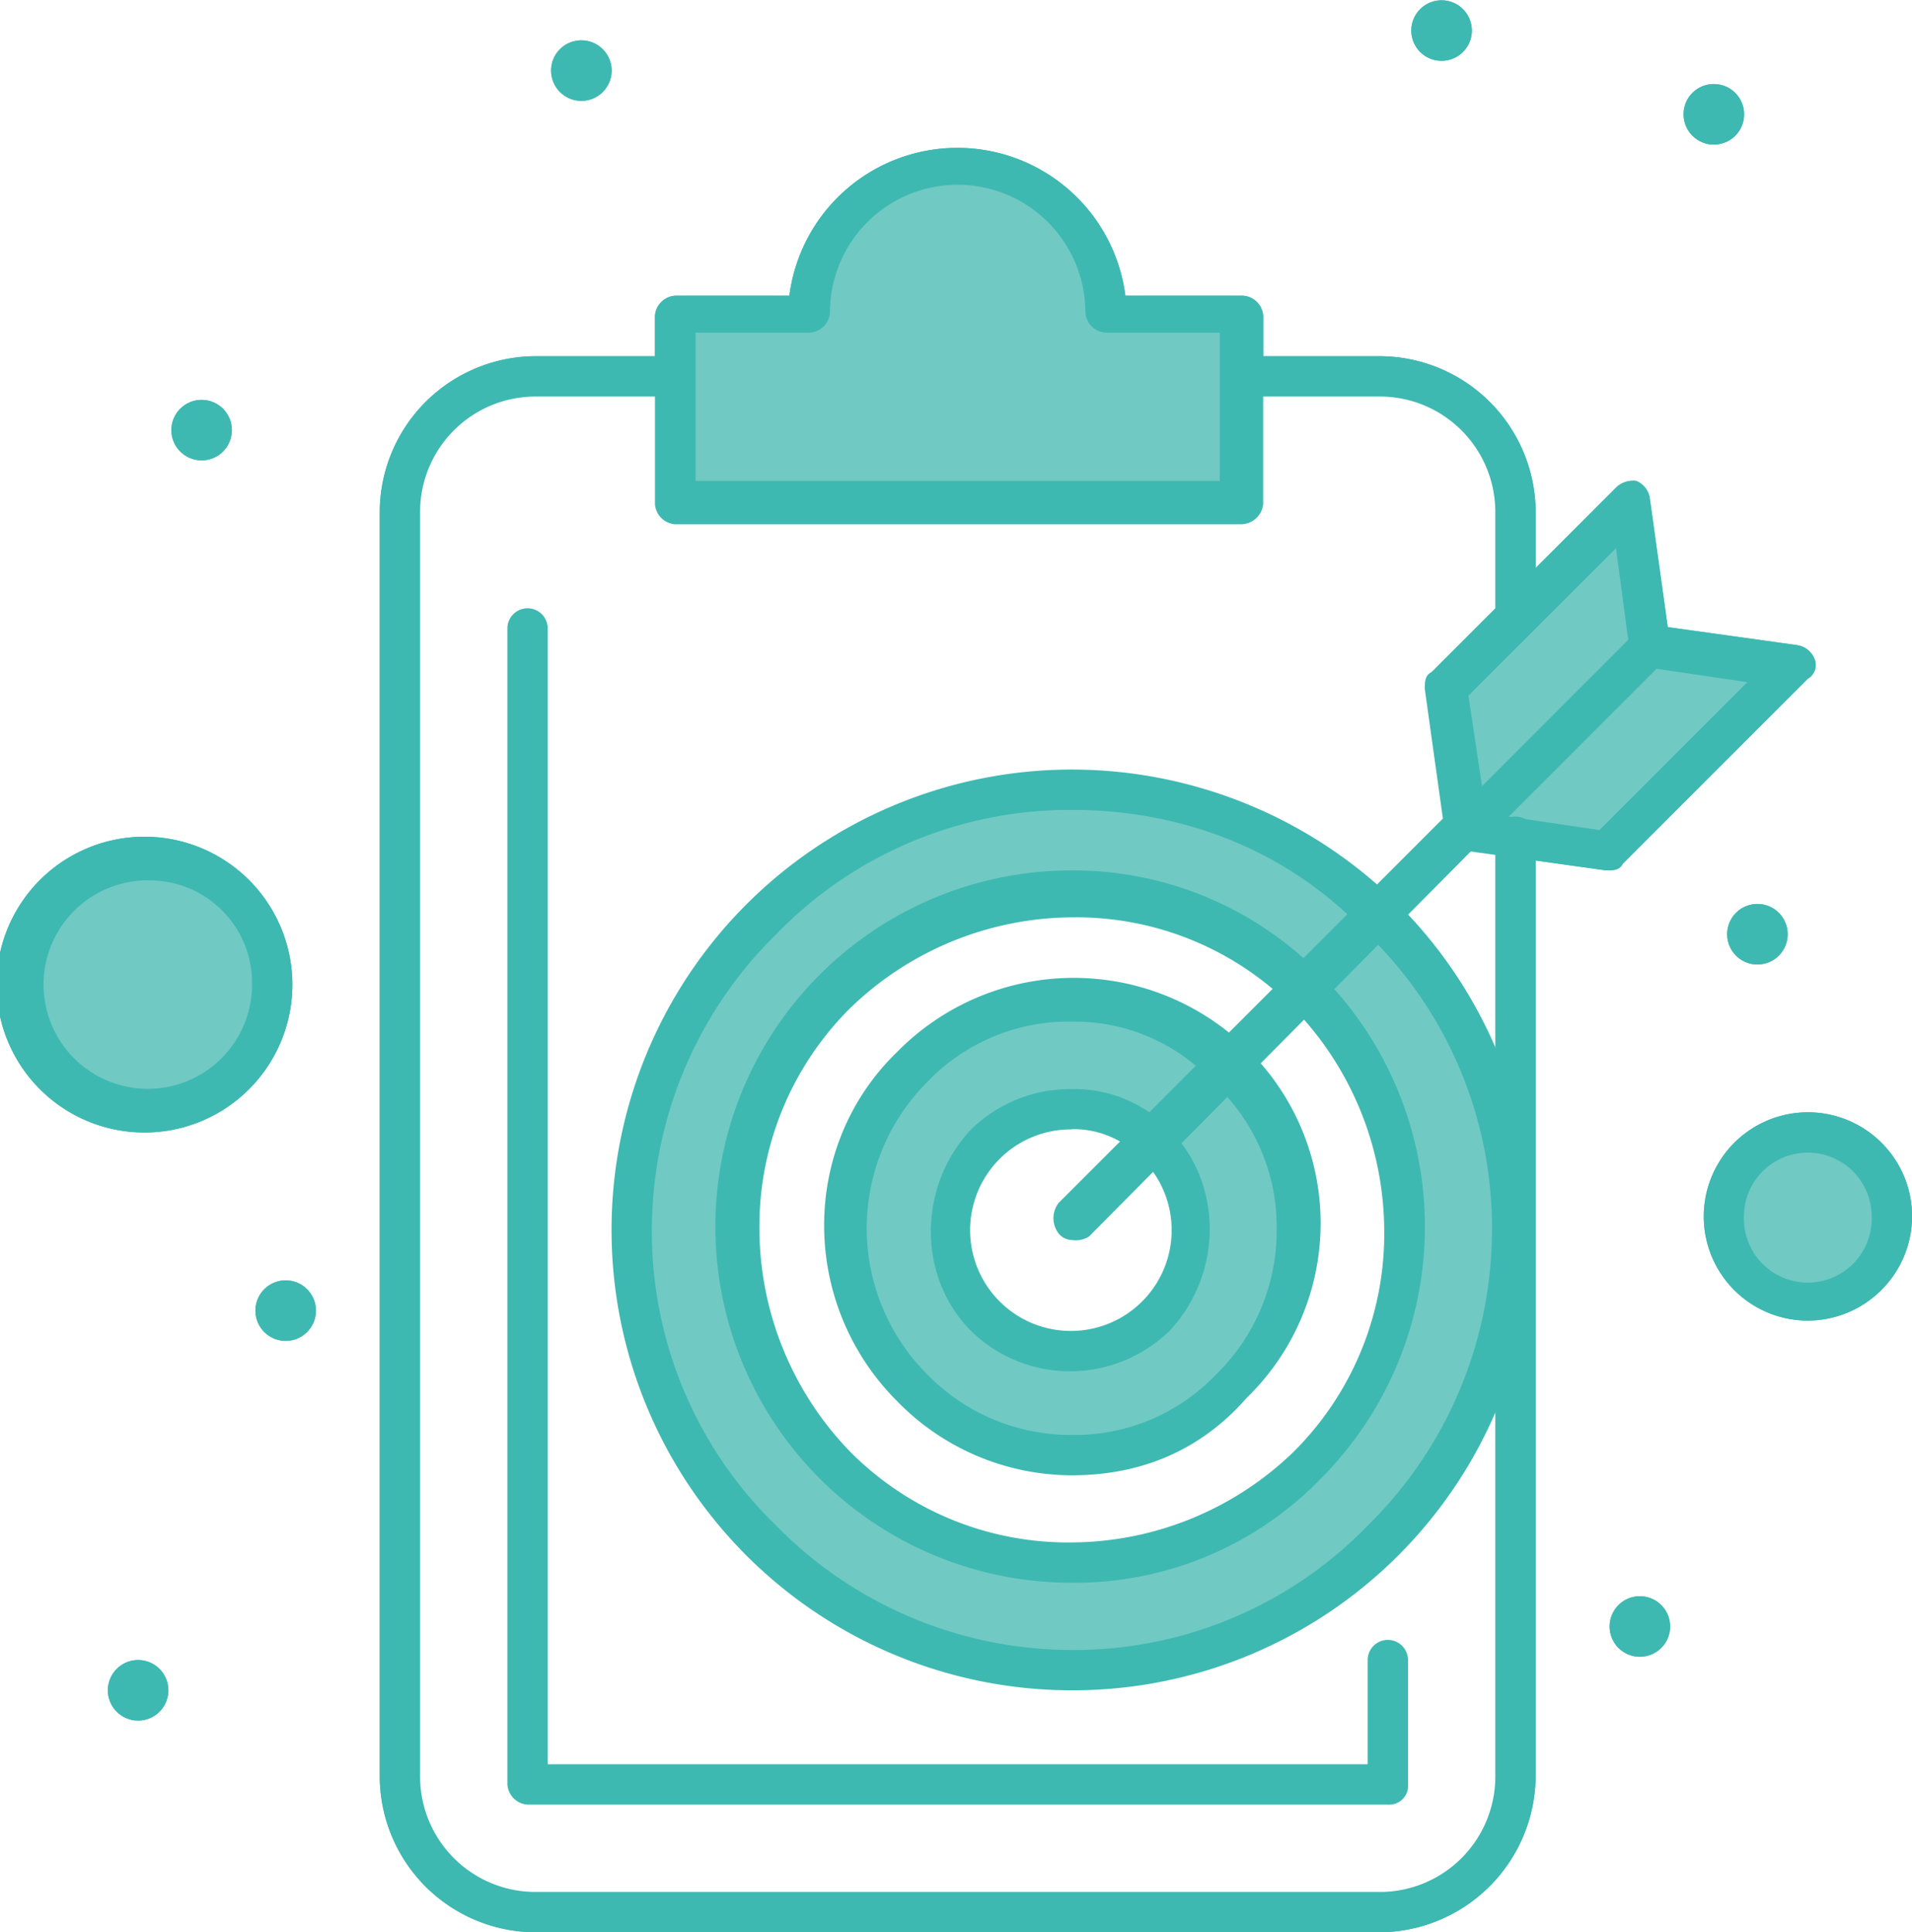 <svg id="7edb3e6e-20fd-4776-b087-63fb98299a27" data-name="Layer 2" xmlns="http://www.w3.org/2000/svg" viewBox="0 0 242.68 245.24"><defs><style>.\31 01b79c2-9af0-48cd-8250-1ae6bf4bd7e8{fill:#fff;}.\39 4e4484c-b9f0-4147-af13-e6b1aae5bcb7{fill:#71c9c3;}.\36 68f5630-1c59-473e-836b-c7592c791525{fill:#3eb9b1;}</style></defs><title>erpcelja</title><g id="e0e18bcf-5e6e-4c37-a83a-7a0b42962545" data-name="635, Aim, Clipboard, Goal, Objective, Target"><path class="101b79c2-9af0-48cd-8250-1ae6bf4bd7e8" d="M198.66,233.15a17.11,17.11,0,0,1-17.06,17.06H74.12a17.1,17.1,0,0,1-17.05-17.06V72.79A17.11,17.11,0,0,1,74.12,55.73H181.6a17.11,17.11,0,0,1,17.06,17.06V233.15Z" transform="translate(-6.31 -7.96)"/><path class="94e4484c-b9f0-4147-af13-e6b1aae5bcb7" d="M182,124.39a55.79,55.79,0,1,1-78.9,0A55.87,55.87,0,0,1,182,124.39Z" transform="translate(-6.31 -7.96)"/><path class="94e4484c-b9f0-4147-af13-e6b1aae5bcb7" d="M163.69,55.73V71.94H92V47.62h17.48a18.77,18.77,0,0,1,37.54,0h17.48v8.11Z" transform="translate(-6.31 -7.96)"/><path class="94e4484c-b9f0-4147-af13-e6b1aae5bcb7" d="M235.77,151.69a10.67,10.67,0,1,1-10.66,10.66A10.56,10.56,0,0,1,235.77,151.69Z" transform="translate(-6.31 -7.96)"/><path class="94e4484c-b9f0-4147-af13-e6b1aae5bcb7" d="M25.08,116.72A16.21,16.21,0,1,1,8.87,132.93,16.2,16.2,0,0,1,25.08,116.72Z" transform="translate(-6.31 -7.96)"/><polygon class="94e4484c-b9f0-4147-af13-e6b1aae5bcb7" points="192.35 106.2 185.96 105.34 187.23 104.07 209.41 81.89 227.32 84.44 203.87 107.9 192.35 106.2"/><polygon class="94e4484c-b9f0-4147-af13-e6b1aae5bcb7" points="206.43 63.55 209.41 81.89 187.23 104.07 185.96 105.34 182.97 87 192.35 78.05 206.43 63.55"/><path class="101b79c2-9af0-48cd-8250-1ae6bf4bd7e8" d="M152.6,152.54l.43.43a15.38,15.38,0,1,1-21.75,0C137.24,147.43,146.63,147,152.6,152.54Z" transform="translate(-6.31 -7.96)"/><path class="101b79c2-9af0-48cd-8250-1ae6bf4bd7e8" d="M171.79,133.35l.43.43c16.63,16.63,16.63,43.5,0,59.71-16.63,16.63-43.5,16.63-59.71,0-16.63-16.63-16.63-43.51,0-59.71C128.72,117.57,155.16,117.57,171.79,133.35Zm-9.38,9.81a28.71,28.71,0,0,0-40.09.43c-11.09,11.09-11.09,29.43,0,40.94,11.09,11.09,29.43,11.09,40.94,0,11.09-11.09,11.09-29.43,0-40.94A1.32,1.32,0,0,0,162.41,143.16Z" transform="translate(-6.31 -7.96)"/><path class="94e4484c-b9f0-4147-af13-e6b1aae5bcb7" d="M162.41,143.16l.42.43c11.1,11.09,11.1,29.43,0,40.94-11.08,11.09-29.42,11.09-40.94,0-11.08-11.09-11.08-29.43,0-40.94A28.83,28.83,0,0,1,162.41,143.16Zm-9,9.81-.42-.43a15.87,15.87,0,1,0,.42.43Z" transform="translate(-6.31 -7.96)"/><path class="668f5630-1c59-473e-836b-c7592c791525" d="M229.37,122.69a3.84,3.84,0,1,1-3.84,3.84A3.84,3.84,0,0,1,229.37,122.69Z" transform="translate(-6.31 -7.96)"/><path class="668f5630-1c59-473e-836b-c7592c791525" d="M223.83,18.63A3.84,3.84,0,1,1,220,22.46,3.82,3.82,0,0,1,223.83,18.63Z" transform="translate(-6.31 -7.96)"/><path class="668f5630-1c59-473e-836b-c7592c791525" d="M214.44,210.55a3.84,3.84,0,1,1-3.83,3.84A3.84,3.84,0,0,1,214.44,210.55Z" transform="translate(-6.31 -7.96)"/><path class="668f5630-1c59-473e-836b-c7592c791525" d="M189.28,8a3.84,3.84,0,1,1-3.84,3.84A3.84,3.84,0,0,1,189.28,8Z" transform="translate(-6.31 -7.96)"/><path class="668f5630-1c59-473e-836b-c7592c791525" d="M80.1,13.08a3.84,3.84,0,1,1-3.84,3.84A3.83,3.83,0,0,1,80.1,13.08Z" transform="translate(-6.31 -7.96)"/><path class="668f5630-1c59-473e-836b-c7592c791525" d="M42.57,170.46a3.84,3.84,0,1,1-3.84,3.84A3.84,3.84,0,0,1,42.57,170.46Z" transform="translate(-6.31 -7.96)"/><circle class="668f5630-1c59-473e-836b-c7592c791525" cx="25.59" cy="54.59" r="3.84"/><path class="668f5630-1c59-473e-836b-c7592c791525" d="M23.8,218.65A3.84,3.84,0,1,1,20,222.49,3.84,3.84,0,0,1,23.8,218.65Z" transform="translate(-6.31 -7.96)"/><path class="668f5630-1c59-473e-836b-c7592c791525" d="M163.69,74.5H92a2.76,2.76,0,0,1-2.56-2.56V48.05A2.75,2.75,0,0,1,92,45.49h14.5a21.5,21.5,0,0,1,42.65,0h14.93a2.75,2.75,0,0,1,2.56,2.56V71.94A2.86,2.86,0,0,1,163.69,74.5ZM94.6,69h66.53V50.18h-14.5a2.74,2.74,0,0,1-2.56-2.56,16.21,16.21,0,0,0-32.42,0,2.74,2.74,0,0,1-2.55,2.56H94.6Z" transform="translate(-6.31 -7.96)"/><path class="668f5630-1c59-473e-836b-c7592c791525" d="M182.46,237H73.27a2.75,2.75,0,0,1-2.56-2.56V87.72a2.56,2.56,0,0,1,5.12,0V231.87H179.9V218.65a2.56,2.56,0,0,1,5.12,0v16.21A2.4,2.4,0,0,1,182.46,237Z" transform="translate(-6.31 -7.96)"/><path class="668f5630-1c59-473e-836b-c7592c791525" d="M25.08,151.69a18.77,18.77,0,1,1,0-37.53,18.77,18.77,0,0,1,0,37.53Zm0-32A13.23,13.23,0,1,0,38.3,132.93,13,13,0,0,0,25.08,119.7Z" transform="translate(-6.31 -7.96)"/><path class="668f5630-1c59-473e-836b-c7592c791525" d="M142.36,182a18,18,0,0,1-12.79-5.11c-6.82-6.83-6.82-18.34,0-25.59a18,18,0,0,1,12.79-5.12,16.74,16.74,0,0,1,11.95,4.69l.42.43c6.83,6.82,6.83,18.34,0,25.59A18.13,18.13,0,0,1,142.36,182Zm0-30.7a12.79,12.79,0,1,0,9,3.83l-.43-.42h0A11.86,11.86,0,0,0,142.36,151.27Z" transform="translate(-6.31 -7.96)"/><path class="668f5630-1c59-473e-836b-c7592c791525" d="M142.36,195.2a31,31,0,0,1-22.17-9.39c-12.37-12.37-12.37-32.41,0-44.35a31.42,31.42,0,0,1,43.93-.86l.42.43a30.88,30.88,0,0,1,0,44.35C158.57,192.21,150.89,195.2,142.36,195.2Zm0-57.58A24.81,24.81,0,0,0,124,145.29a26.25,26.25,0,0,0,0,37.11,25.48,25.48,0,0,0,18.33,7.68,24.79,24.79,0,0,0,18.34-7.68,25.5,25.5,0,0,0,7.68-18.34,24.8,24.8,0,0,0-7.68-18.34l-.42-.43A23.9,23.9,0,0,0,142.36,137.62Z" transform="translate(-6.31 -7.96)"/><path class="668f5630-1c59-473e-836b-c7592c791525" d="M142.36,208.84a45.18,45.18,0,0,1-32-13.22,45.21,45.21,0,0,1,32-77.19,43.86,43.86,0,0,1,31.14,12.79l.43.43a45.3,45.3,0,0,1,0,64A43.51,43.51,0,0,1,142.36,208.84Zm0-84.45a40.77,40.77,0,0,0-28.14,11.52,39,39,0,0,0-11.52,28.15,40.77,40.77,0,0,0,11.52,28.15,38.94,38.94,0,0,0,28.14,11.51,40.78,40.78,0,0,0,28.15-11.51A39,39,0,0,0,182,164.06a40.77,40.77,0,0,0-11.52-28.15l-.42-.42A38.68,38.68,0,0,0,142.36,124.39Z" transform="translate(-6.31 -7.96)"/><path class="668f5630-1c59-473e-836b-c7592c791525" d="M142.36,222.49a58.43,58.43,0,1,1,0-116.86,58.86,58.86,0,0,1,40.95,16.63l.42.43a58.43,58.43,0,0,1-41.37,99.8Zm0-111.74a51.9,51.9,0,0,0-37.53,15.78,52.63,52.63,0,0,0-15.78,37.53,51.94,51.94,0,0,0,15.78,37.53,52.62,52.62,0,0,0,37.53,15.78,51.9,51.9,0,0,0,37.54-15.78,52.65,52.65,0,0,0,15.78-37.53,51.92,51.92,0,0,0-15.78-37.53l-.43-.43C169.66,115.87,156.44,110.75,142.36,110.75Z" transform="translate(-6.31 -7.96)"/><path class="668f5630-1c59-473e-836b-c7592c791525" d="M142.36,165.34a2.23,2.23,0,0,1-1.7-.85,3.19,3.19,0,0,1,0-3.84l49.47-49.48A2.72,2.72,0,1,1,194,115l-49.47,49.9A3.19,3.19,0,0,1,142.36,165.34Z" transform="translate(-6.31 -7.96)"/><path class="668f5630-1c59-473e-836b-c7592c791525" d="M198.66,88.57A2.75,2.75,0,0,1,196.1,86V72.79a14.65,14.65,0,0,0-14.5-14.5H164.12a2.56,2.56,0,0,1,0-5.12H181.6a19.84,19.84,0,0,1,19.62,19.62V86A2.46,2.46,0,0,1,198.66,88.57Z" transform="translate(-6.31 -7.96)"/><path class="668f5630-1c59-473e-836b-c7592c791525" d="M181.6,253.2H74.12a19.84,19.84,0,0,1-19.61-19.62V72.79A19.84,19.84,0,0,1,74.12,53.17H91.61a2.56,2.56,0,1,1,0,5.12H74.12a14.65,14.65,0,0,0-14.49,14.5V233.58a14.65,14.65,0,0,0,14.49,14.5H181.6a14.65,14.65,0,0,0,14.5-14.5V114.16a2.56,2.56,0,0,1,5.12,0v119A19.94,19.94,0,0,1,181.6,253.2Z" transform="translate(-6.31 -7.96)"/><path class="668f5630-1c59-473e-836b-c7592c791525" d="M192.27,115.87a2.39,2.39,0,0,1-2.56-2.14L187.15,95.4c0-.86,0-1.71.85-2.14l23.46-23.45A3.12,3.12,0,0,1,214,69a2.84,2.84,0,0,1,1.7,2.13l2.56,18.34c0,1.28-.85,3-2.13,3s-3-.86-3-2.13l-1.71-12.8L192.69,96.25l2.56,17.06c-.43.85-1.28,2.56-3,2.56Z" transform="translate(-6.31 -7.96)"/><path class="668f5630-1c59-473e-836b-c7592c791525" d="M210.18,118.43h0l-18.34-2.56a2.82,2.82,0,0,1-2.13-1.71,2.05,2.05,0,0,1,.85-2.56L214,88.14a3.27,3.27,0,0,1,2.13-.85l18.34,2.56a2.82,2.82,0,0,1,2.13,1.7,2,2,0,0,1-.85,2.56l-23.46,23.46C211.88,118.43,211,118.43,210.18,118.43Zm-12.37-6.83,11.51,1.71,18.77-18.77-11.52-1.7Z" transform="translate(-6.31 -7.96)"/><path class="668f5630-1c59-473e-836b-c7592c791525" d="M235.77,175.57A13.22,13.22,0,1,1,249,162.35,13.28,13.28,0,0,1,235.77,175.57Zm0-21.32a8.1,8.1,0,0,0-8.11,8.1,8.11,8.11,0,1,0,16.21,0A8.1,8.1,0,0,0,235.77,154.25Z" transform="translate(-6.31 -7.96)"/><path class="101b79c2-9af0-48cd-8250-1ae6bf4bd7e8" d="M198.66,233.15a17.11,17.11,0,0,1-17.06,17.06H74.12a17.1,17.1,0,0,1-17.05-17.06V72.79A17.11,17.11,0,0,1,74.12,55.73H181.6a17.11,17.11,0,0,1,17.06,17.06V233.15Z" transform="translate(-6.31 -7.96)"/><path class="94e4484c-b9f0-4147-af13-e6b1aae5bcb7" d="M182,124.39a55.79,55.79,0,1,1-78.9,0A55.87,55.87,0,0,1,182,124.39Z" transform="translate(-6.31 -7.96)"/><path class="94e4484c-b9f0-4147-af13-e6b1aae5bcb7" d="M163.69,55.73V71.94H92V47.62h17.48a18.77,18.77,0,0,1,37.54,0h17.48v8.11Z" transform="translate(-6.31 -7.96)"/><path class="94e4484c-b9f0-4147-af13-e6b1aae5bcb7" d="M235.77,151.69a10.67,10.67,0,1,1-10.66,10.66A10.56,10.56,0,0,1,235.77,151.69Z" transform="translate(-6.31 -7.96)"/><path class="94e4484c-b9f0-4147-af13-e6b1aae5bcb7" d="M25.08,116.72A16.21,16.21,0,1,1,8.87,132.93,16.2,16.2,0,0,1,25.08,116.72Z" transform="translate(-6.31 -7.96)"/><polygon class="94e4484c-b9f0-4147-af13-e6b1aae5bcb7" points="192.35 106.2 185.96 105.34 187.23 104.07 209.41 81.89 227.32 84.44 203.87 107.9 192.35 106.2"/><polygon class="94e4484c-b9f0-4147-af13-e6b1aae5bcb7" points="206.43 63.55 209.41 81.89 187.23 104.07 185.96 105.34 182.97 87 192.35 78.05 206.43 63.55"/><path class="101b79c2-9af0-48cd-8250-1ae6bf4bd7e8" d="M152.6,152.54l.43.43a15.38,15.38,0,1,1-21.75,0C137.24,147.43,146.63,147,152.6,152.54Z" transform="translate(-6.31 -7.96)"/><path class="101b79c2-9af0-48cd-8250-1ae6bf4bd7e8" d="M171.79,133.35l.43.43c16.63,16.63,16.63,43.5,0,59.71-16.63,16.63-43.5,16.63-59.71,0-16.63-16.63-16.63-43.51,0-59.71C128.72,117.57,155.16,117.57,171.79,133.35Zm-9.38,9.81a28.71,28.71,0,0,0-40.09.43c-11.09,11.09-11.09,29.43,0,40.94,11.09,11.09,29.43,11.09,40.94,0,11.09-11.09,11.09-29.43,0-40.94A1.32,1.32,0,0,0,162.41,143.16Z" transform="translate(-6.31 -7.96)"/><path class="94e4484c-b9f0-4147-af13-e6b1aae5bcb7" d="M162.41,143.16l.42.43c11.1,11.09,11.1,29.43,0,40.94-11.08,11.09-29.42,11.09-40.94,0-11.08-11.09-11.08-29.43,0-40.94A28.83,28.83,0,0,1,162.41,143.16Zm-9,9.81-.42-.43a15.87,15.87,0,1,0,.42.43Z" transform="translate(-6.31 -7.96)"/><path class="668f5630-1c59-473e-836b-c7592c791525" d="M229.37,122.69a3.84,3.84,0,1,1-3.84,3.84A3.84,3.84,0,0,1,229.37,122.69Z" transform="translate(-6.31 -7.96)"/><path class="668f5630-1c59-473e-836b-c7592c791525" d="M223.83,18.63A3.84,3.84,0,1,1,220,22.46,3.82,3.82,0,0,1,223.83,18.63Z" transform="translate(-6.31 -7.96)"/><path class="668f5630-1c59-473e-836b-c7592c791525" d="M214.44,210.55a3.84,3.84,0,1,1-3.83,3.84A3.84,3.84,0,0,1,214.44,210.55Z" transform="translate(-6.31 -7.96)"/><path class="668f5630-1c59-473e-836b-c7592c791525" d="M189.28,8a3.84,3.84,0,1,1-3.84,3.84A3.84,3.84,0,0,1,189.28,8Z" transform="translate(-6.31 -7.96)"/><path class="668f5630-1c59-473e-836b-c7592c791525" d="M80.1,13.08a3.84,3.84,0,1,1-3.84,3.84A3.83,3.83,0,0,1,80.1,13.08Z" transform="translate(-6.31 -7.96)"/><path class="668f5630-1c59-473e-836b-c7592c791525" d="M42.57,170.46a3.84,3.84,0,1,1-3.84,3.84A3.84,3.84,0,0,1,42.57,170.46Z" transform="translate(-6.31 -7.96)"/><circle class="668f5630-1c59-473e-836b-c7592c791525" cx="25.59" cy="54.59" r="3.84"/><path class="668f5630-1c59-473e-836b-c7592c791525" d="M23.8,218.65A3.84,3.84,0,1,1,20,222.49,3.84,3.84,0,0,1,23.8,218.65Z" transform="translate(-6.31 -7.96)"/><path class="668f5630-1c59-473e-836b-c7592c791525" d="M163.69,74.5H92a2.76,2.76,0,0,1-2.56-2.56V48.05A2.75,2.75,0,0,1,92,45.49h14.5a21.5,21.5,0,0,1,42.65,0h14.93a2.75,2.75,0,0,1,2.56,2.56V71.94A2.86,2.86,0,0,1,163.69,74.5ZM94.6,69h66.53V50.18h-14.5a2.74,2.74,0,0,1-2.56-2.56,16.21,16.21,0,0,0-32.42,0,2.74,2.74,0,0,1-2.55,2.56H94.6Z" transform="translate(-6.31 -7.96)"/><path class="668f5630-1c59-473e-836b-c7592c791525" d="M182.46,237H73.27a2.75,2.75,0,0,1-2.56-2.56V87.72a2.56,2.56,0,0,1,5.12,0V231.87H179.9V218.65a2.56,2.56,0,0,1,5.12,0v16.21A2.4,2.4,0,0,1,182.46,237Z" transform="translate(-6.31 -7.96)"/><path class="668f5630-1c59-473e-836b-c7592c791525" d="M25.08,151.69a18.77,18.77,0,1,1,0-37.53,18.77,18.77,0,0,1,0,37.53Zm0-32A13.23,13.23,0,1,0,38.3,132.93,13,13,0,0,0,25.08,119.7Z" transform="translate(-6.31 -7.96)"/><path class="668f5630-1c59-473e-836b-c7592c791525" d="M142.36,182a18,18,0,0,1-12.79-5.11c-6.82-6.83-6.82-18.34,0-25.59a18,18,0,0,1,12.79-5.12,16.74,16.74,0,0,1,11.95,4.69l.42.43c6.83,6.82,6.83,18.34,0,25.59A18.13,18.13,0,0,1,142.36,182Zm0-30.7a12.79,12.79,0,1,0,9,3.83l-.43-.42h0A11.86,11.86,0,0,0,142.36,151.27Z" transform="translate(-6.31 -7.96)"/><path class="668f5630-1c59-473e-836b-c7592c791525" d="M142.36,195.2a31,31,0,0,1-22.17-9.39c-12.37-12.37-12.37-32.41,0-44.35a31.42,31.42,0,0,1,43.93-.86l.42.43a30.88,30.88,0,0,1,0,44.35C158.57,192.21,150.89,195.2,142.36,195.2Zm0-57.58A24.81,24.81,0,0,0,124,145.29a26.25,26.25,0,0,0,0,37.11,25.48,25.48,0,0,0,18.33,7.68,24.79,24.79,0,0,0,18.34-7.68,25.5,25.5,0,0,0,7.68-18.34,24.8,24.8,0,0,0-7.68-18.34l-.42-.43A23.9,23.9,0,0,0,142.36,137.62Z" transform="translate(-6.31 -7.96)"/><path class="668f5630-1c59-473e-836b-c7592c791525" d="M142.36,208.84a45.18,45.18,0,0,1-32-13.22,45.21,45.21,0,0,1,32-77.19,43.86,43.86,0,0,1,31.14,12.79l.43.43a45.3,45.3,0,0,1,0,64A43.51,43.51,0,0,1,142.36,208.84Zm0-84.45a40.77,40.77,0,0,0-28.14,11.52,39,39,0,0,0-11.52,28.15,40.77,40.77,0,0,0,11.52,28.15,38.94,38.94,0,0,0,28.14,11.51,40.78,40.78,0,0,0,28.15-11.51A39,39,0,0,0,182,164.06a40.77,40.77,0,0,0-11.52-28.15l-.42-.42A38.68,38.68,0,0,0,142.36,124.39Z" transform="translate(-6.31 -7.96)"/><path class="668f5630-1c59-473e-836b-c7592c791525" d="M142.36,222.49a58.43,58.43,0,1,1,0-116.86,58.86,58.86,0,0,1,40.95,16.63l.42.43a58.43,58.43,0,0,1-41.37,99.8Zm0-111.74a51.9,51.9,0,0,0-37.53,15.78,52.63,52.63,0,0,0-15.78,37.53,51.94,51.94,0,0,0,15.78,37.53,52.62,52.62,0,0,0,37.53,15.78,51.9,51.9,0,0,0,37.54-15.78,52.65,52.65,0,0,0,15.78-37.53,51.92,51.92,0,0,0-15.78-37.53l-.43-.43C169.66,115.87,156.44,110.75,142.36,110.75Z" transform="translate(-6.31 -7.96)"/><path class="668f5630-1c59-473e-836b-c7592c791525" d="M142.36,165.34a2.23,2.23,0,0,1-1.7-.85,3.19,3.19,0,0,1,0-3.84l49.47-49.48A2.72,2.72,0,1,1,194,115l-49.47,49.9A3.19,3.19,0,0,1,142.36,165.34Z" transform="translate(-6.31 -7.96)"/><path class="668f5630-1c59-473e-836b-c7592c791525" d="M198.66,88.57A2.75,2.75,0,0,1,196.1,86V72.79a14.65,14.65,0,0,0-14.5-14.5H164.12a2.56,2.56,0,0,1,0-5.12H181.6a19.84,19.84,0,0,1,19.62,19.62V86A2.46,2.46,0,0,1,198.66,88.57Z" transform="translate(-6.31 -7.96)"/><path class="668f5630-1c59-473e-836b-c7592c791525" d="M181.6,253.2H74.12a19.84,19.84,0,0,1-19.61-19.62V72.79A19.84,19.84,0,0,1,74.12,53.17H91.61a2.56,2.56,0,1,1,0,5.12H74.12a14.65,14.65,0,0,0-14.49,14.5V233.58a14.65,14.65,0,0,0,14.49,14.5H181.6a14.65,14.65,0,0,0,14.5-14.5V114.16a2.56,2.56,0,0,1,5.12,0v119A19.94,19.94,0,0,1,181.6,253.2Z" transform="translate(-6.31 -7.96)"/><path class="668f5630-1c59-473e-836b-c7592c791525" d="M192.27,115.87a2.39,2.39,0,0,1-2.56-2.14L187.15,95.4c0-.86,0-1.71.85-2.14l23.46-23.45A3.12,3.12,0,0,1,214,69a2.84,2.84,0,0,1,1.7,2.13l2.56,18.34c0,1.28-.85,3-2.13,3s-3-.86-3-2.13l-1.71-12.8L192.69,96.25l2.56,17.06c-.43.85-1.28,2.56-3,2.56Z" transform="translate(-6.31 -7.96)"/><path class="668f5630-1c59-473e-836b-c7592c791525" d="M210.18,118.43h0l-18.34-2.56a2.82,2.82,0,0,1-2.13-1.71,2.05,2.05,0,0,1,.85-2.56L214,88.14a3.27,3.27,0,0,1,2.13-.85l18.34,2.56a2.82,2.82,0,0,1,2.13,1.7,2,2,0,0,1-.85,2.56l-23.46,23.46C211.88,118.43,211,118.43,210.18,118.43Zm-12.37-6.83,11.51,1.71,18.77-18.77-11.52-1.7Z" transform="translate(-6.31 -7.96)"/><path class="668f5630-1c59-473e-836b-c7592c791525" d="M235.77,175.57A13.22,13.22,0,1,1,249,162.35,13.28,13.28,0,0,1,235.77,175.57Zm0-21.32a8.1,8.1,0,0,0-8.11,8.1,8.11,8.11,0,1,0,16.21,0A8.1,8.1,0,0,0,235.77,154.25Z" transform="translate(-6.31 -7.96)"/></g></svg>